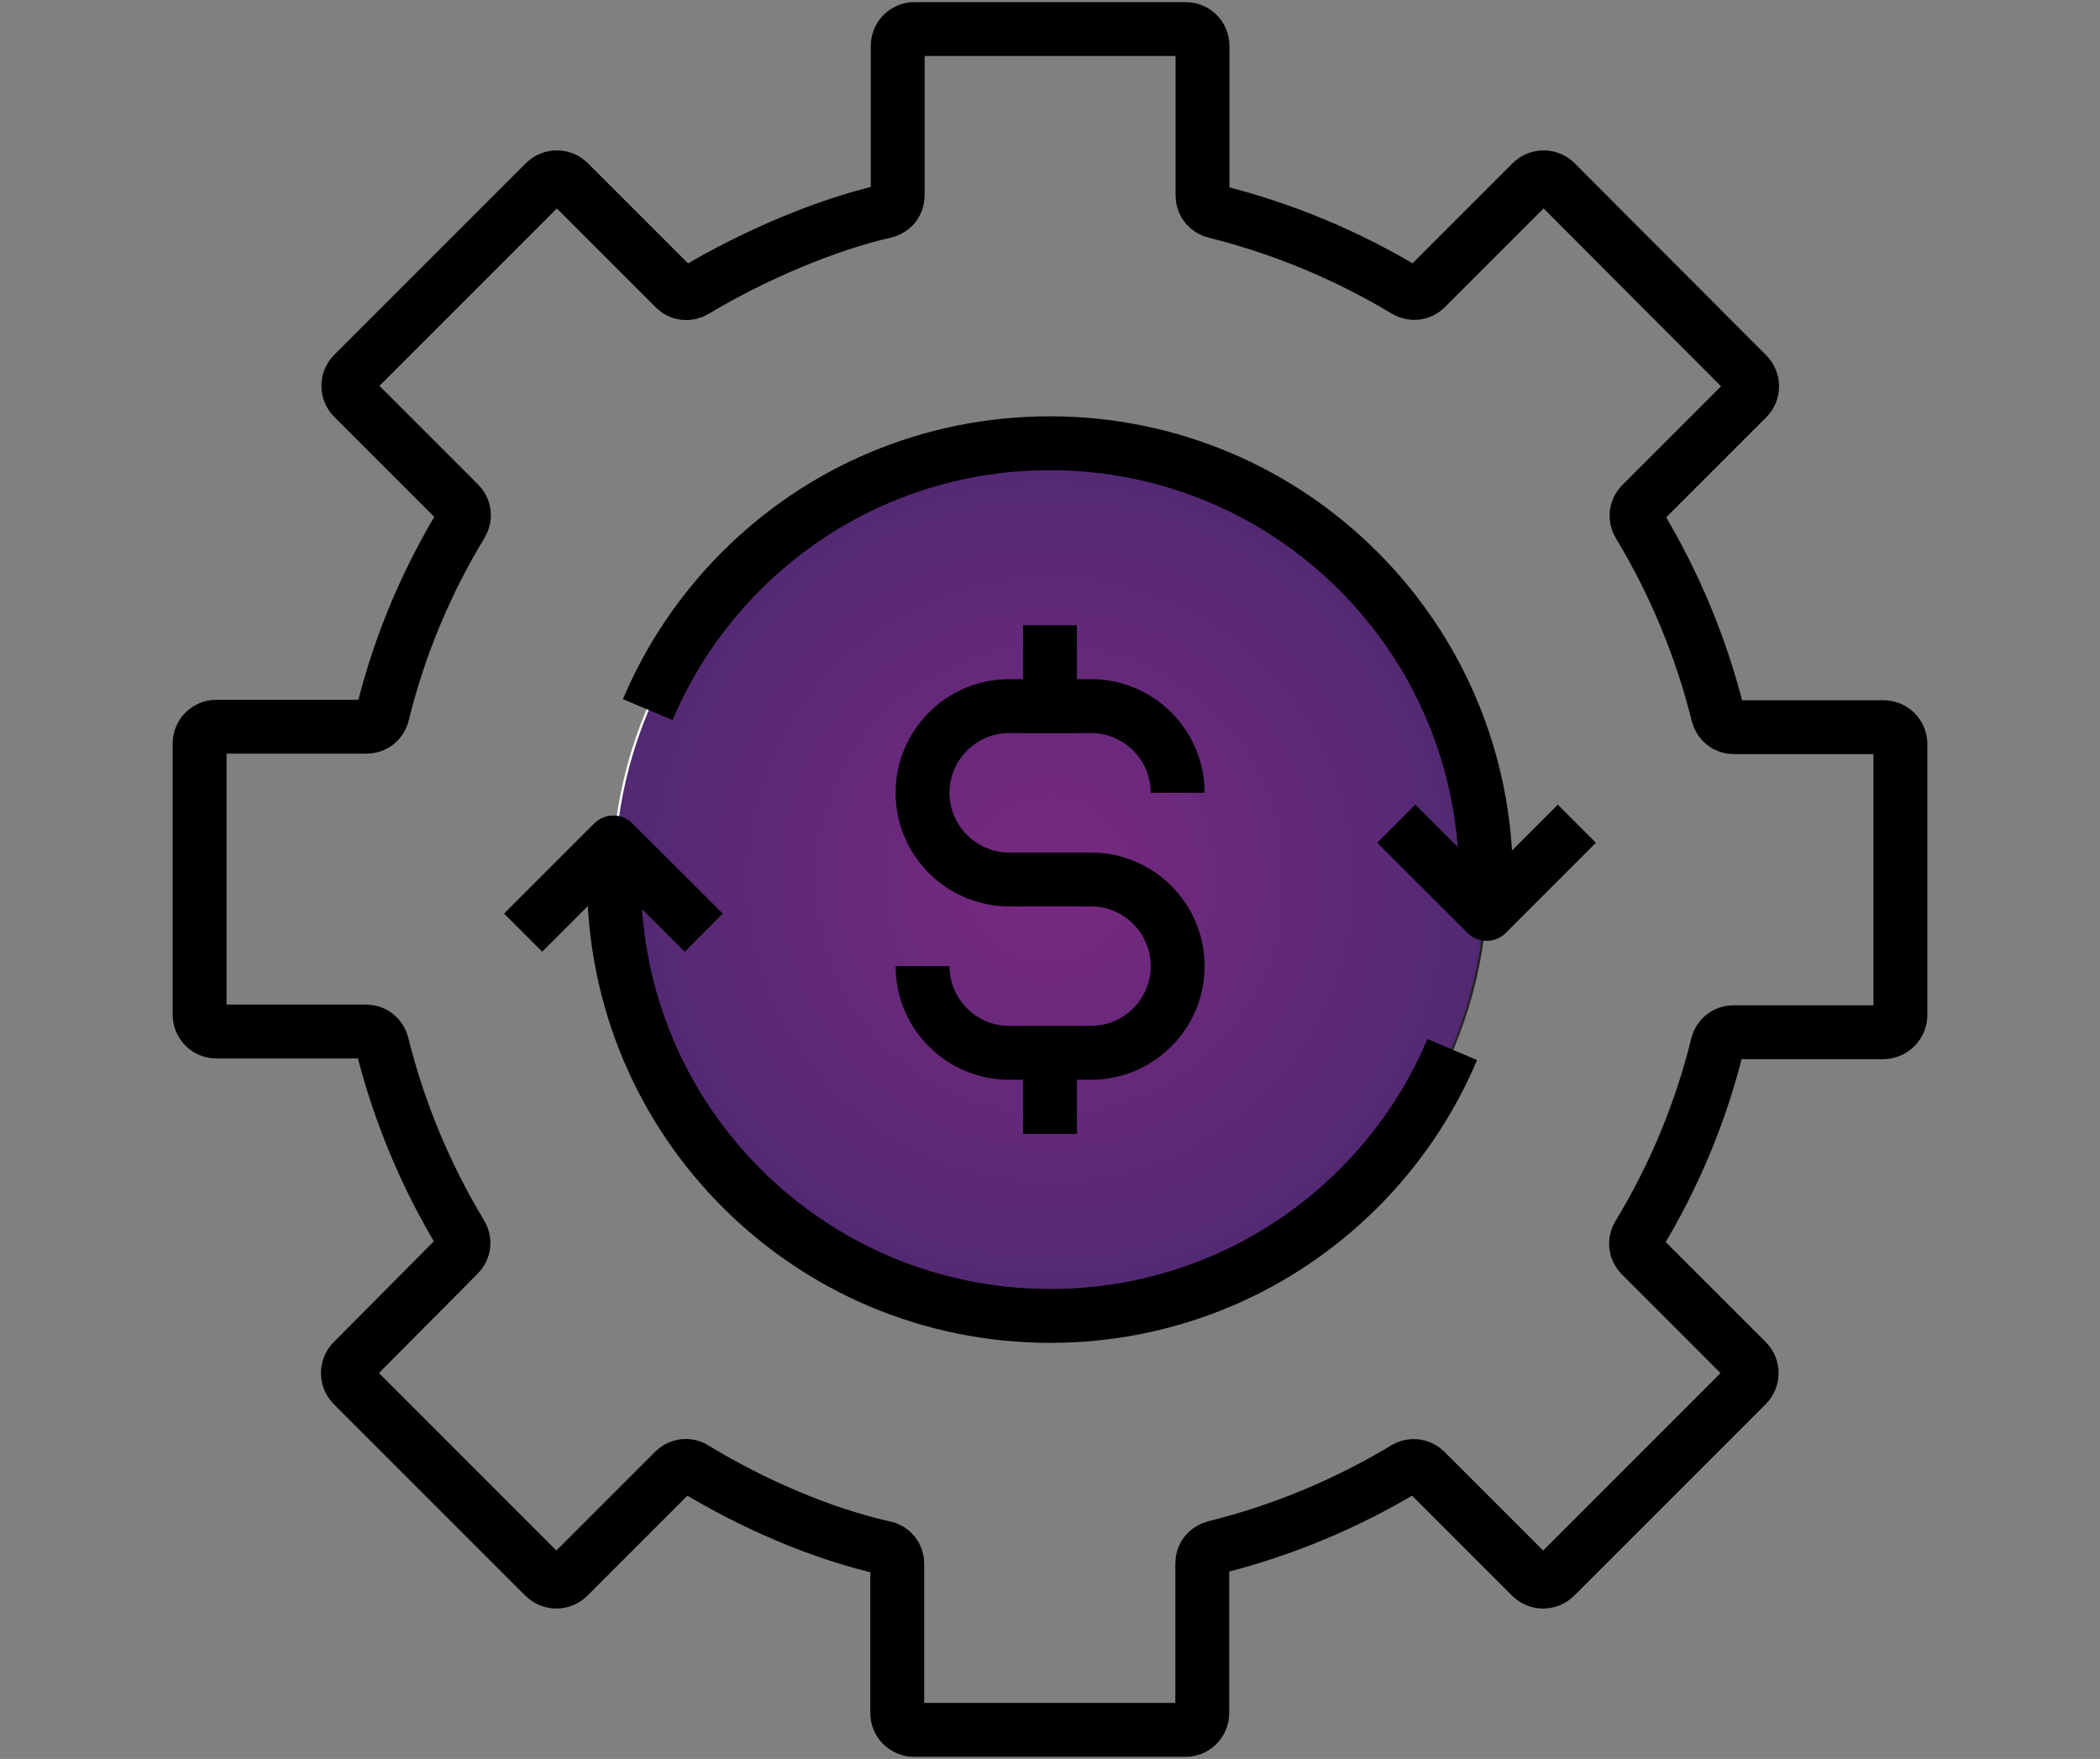 <?xml version="1.0" encoding="UTF-8"?>
<svg id="Layer_1" data-name="Layer 1" xmlns="http://www.w3.org/2000/svg" xmlns:xlink="http://www.w3.org/1999/xlink" viewBox="0 0 896.4 750.8">
  <rect x="0" y="0" width="896.4" height="750.8" fill="#808080" stroke="none"/>
  <defs>
    <style>
      .cls-1 {
        stroke-linecap: square;
      }

      .cls-1, .cls-2 {
        fill: none;
        stroke: #000;
        stroke-linejoin: round;
        stroke-width: 23px;
      }

      .cls-3 {
        fill: url(#radial-gradient);
        stroke: url(#linear-gradient);
        stroke-miterlimit: 10;
      }
    </style>
    <radialGradient id="radial-gradient" cx="448.2" cy="375.4" fx="448.2" fy="375.4" r="186.4" gradientUnits="userSpaceOnUse">
      <stop offset="0" stop-color="#792981"/>
      <stop offset="1" stop-color="#512972"/>
    </radialGradient>
    <linearGradient id="linear-gradient" x1="261.3" y1="375.4" x2="635.1" y2="375.4" gradientUnits="userSpaceOnUse">
      <stop offset="0" stop-color="#fff"/>
      <stop offset="1" stop-color="#231f20"/>
    </linearGradient>
  </defs>
  <circle class="cls-3" cx="448.2" cy="375.4" r="186.4"/>
  <g>
    <path class="cls-2" d="m811.2,433.3v-115.7c0-4-3.2-7.2-7.2-7.2h-63.9c-3.3,0-6-2.2-6.8-5.4-7.2-29-18.7-56.3-33.7-81.2-1.7-2.8-1.3-6.3,1-8.6l45.2-45.2c2.8-2.8,2.8-7.4,0-10.2l-81.8-82c-2.8-2.8-7.4-2.8-10.2,0l-45.2,45.2c-2.3,2.3-5.8,2.7-8.6,1-25-15-52.3-26.5-81.3-33.7-3.2-.8-5.4-3.5-5.4-6.8V19.6c0-4-3.2-7.2-7.2-7.2h-115.7c-4,0-7.2,3.2-7.2,7.2v63.7c0,3.4-2.1,6.1-5.4,6.9-24.9,5.6-56.1,18.8-81.2,33.9-2.8,1.7-6.3,1.3-8.6-1.1l-45.2-45.2c-2.8-2.8-7.4-2.8-10.2,0l-81.8,81.8c-2.8,2.8-2.8,7.4,0,10.2l45.2,45.2c2.3,2.3,2.7,5.8,1,8.6-15.1,24.9-26.6,52.2-33.7,81.2-.8,3.2-3.5,5.4-6.8,5.4h-64.1c-4,0-7.2,3.2-7.2,7.2v115.7c0,4,3.2,7.2,7.2,7.2h63.9c3.3,0,6,2.2,6.8,5.4,7.2,29,18.7,56.3,33.7,81.2,1.7,2.8,1.3,6.3-1,8.6l-45.2,45.5c-2.8,2.8-2.8,7.4,0,10.2l81.8,81.8c2.8,2.8,7.4,2.8,10.2,0l45.2-45.2c2.3-2.3,5.8-2.8,8.6-1,25,15.2,54.3,27.9,81.2,33.9,3.3.7,5.4,3.5,5.4,6.8v63.7c0,4,3.2,7.2,7.2,7.2h115.8c4,0,7.2-3.2,7.2-7.2v-63.9c0-3.3,2.2-6,5.4-6.8,29-7.2,56.3-18.7,81.2-33.7,2.8-1.7,6.3-1.3,8.6,1l45.2,45.2c2.8,2.8,7.4,2.8,10.2,0l81.8-81.8c2.8-2.8,2.8-7.4,0-10.2l-45.2-45.2c-2.3-2.3-2.7-5.8-1-8.6,15.1-24.9,26.6-52.2,33.7-81.2.8-3.2,3.5-5.4,6.8-5.4h64.1c4-.1,7.2-3.4,7.2-7.3Z"/>
    <path class="cls-2" d="m619.9,448c-9.4,22.3-23.1,42.4-39.9,59.2-16.9,16.9-36.9,30.5-59.2,39.9s-46.8,14.6-72.5,14.6-50.2-5.2-72.5-14.6c-22.3-9.4-42.4-23.1-59.2-39.9s-30.5-36.9-39.9-59.2c-9.4-22.3-14.6-46.8-14.6-72.5"/>
    <path class="cls-2" d="m276.5,302.9c9.4-22.3,23.1-42.4,39.9-59.2,16.9-16.9,36.9-30.5,59.2-39.9,22.3-9.4,46.8-14.6,72.5-14.6s50.2,5.2,72.5,14.6c22.3,9.4,42.4,23.1,59.2,39.9,16.9,16.9,30.5,36.9,39.9,59.2,9.4,22.3,14.6,46.8,14.6,72.5"/>
    <g>
      <path class="cls-2" d="m393.8,412.4h0c0,20.4,16.6,37,37,37h34.9c20.4,0,37-16.6,37-37h0c0-20.4-16.6-37-37-37h-34.9c-20.4,0-37-16.6-37-37h0c0-20.4,16.6-37,37-37h34.9c20.4,0,37,16.6,37,37h0"/>
      <line class="cls-1" x1="448.2" y1="301.4" x2="448.2" y2="278.4"/>
      <line class="cls-2" x1="448.2" y1="484" x2="448.2" y2="449.4"/>
    </g>
    <polyline class="cls-2" points="673.1 351.6 634.6 390.1 596 351.6"/>
    <polyline class="cls-2" points="223.3 398.1 261.8 359.6 300.4 398.1"/>
  </g>
</svg>
